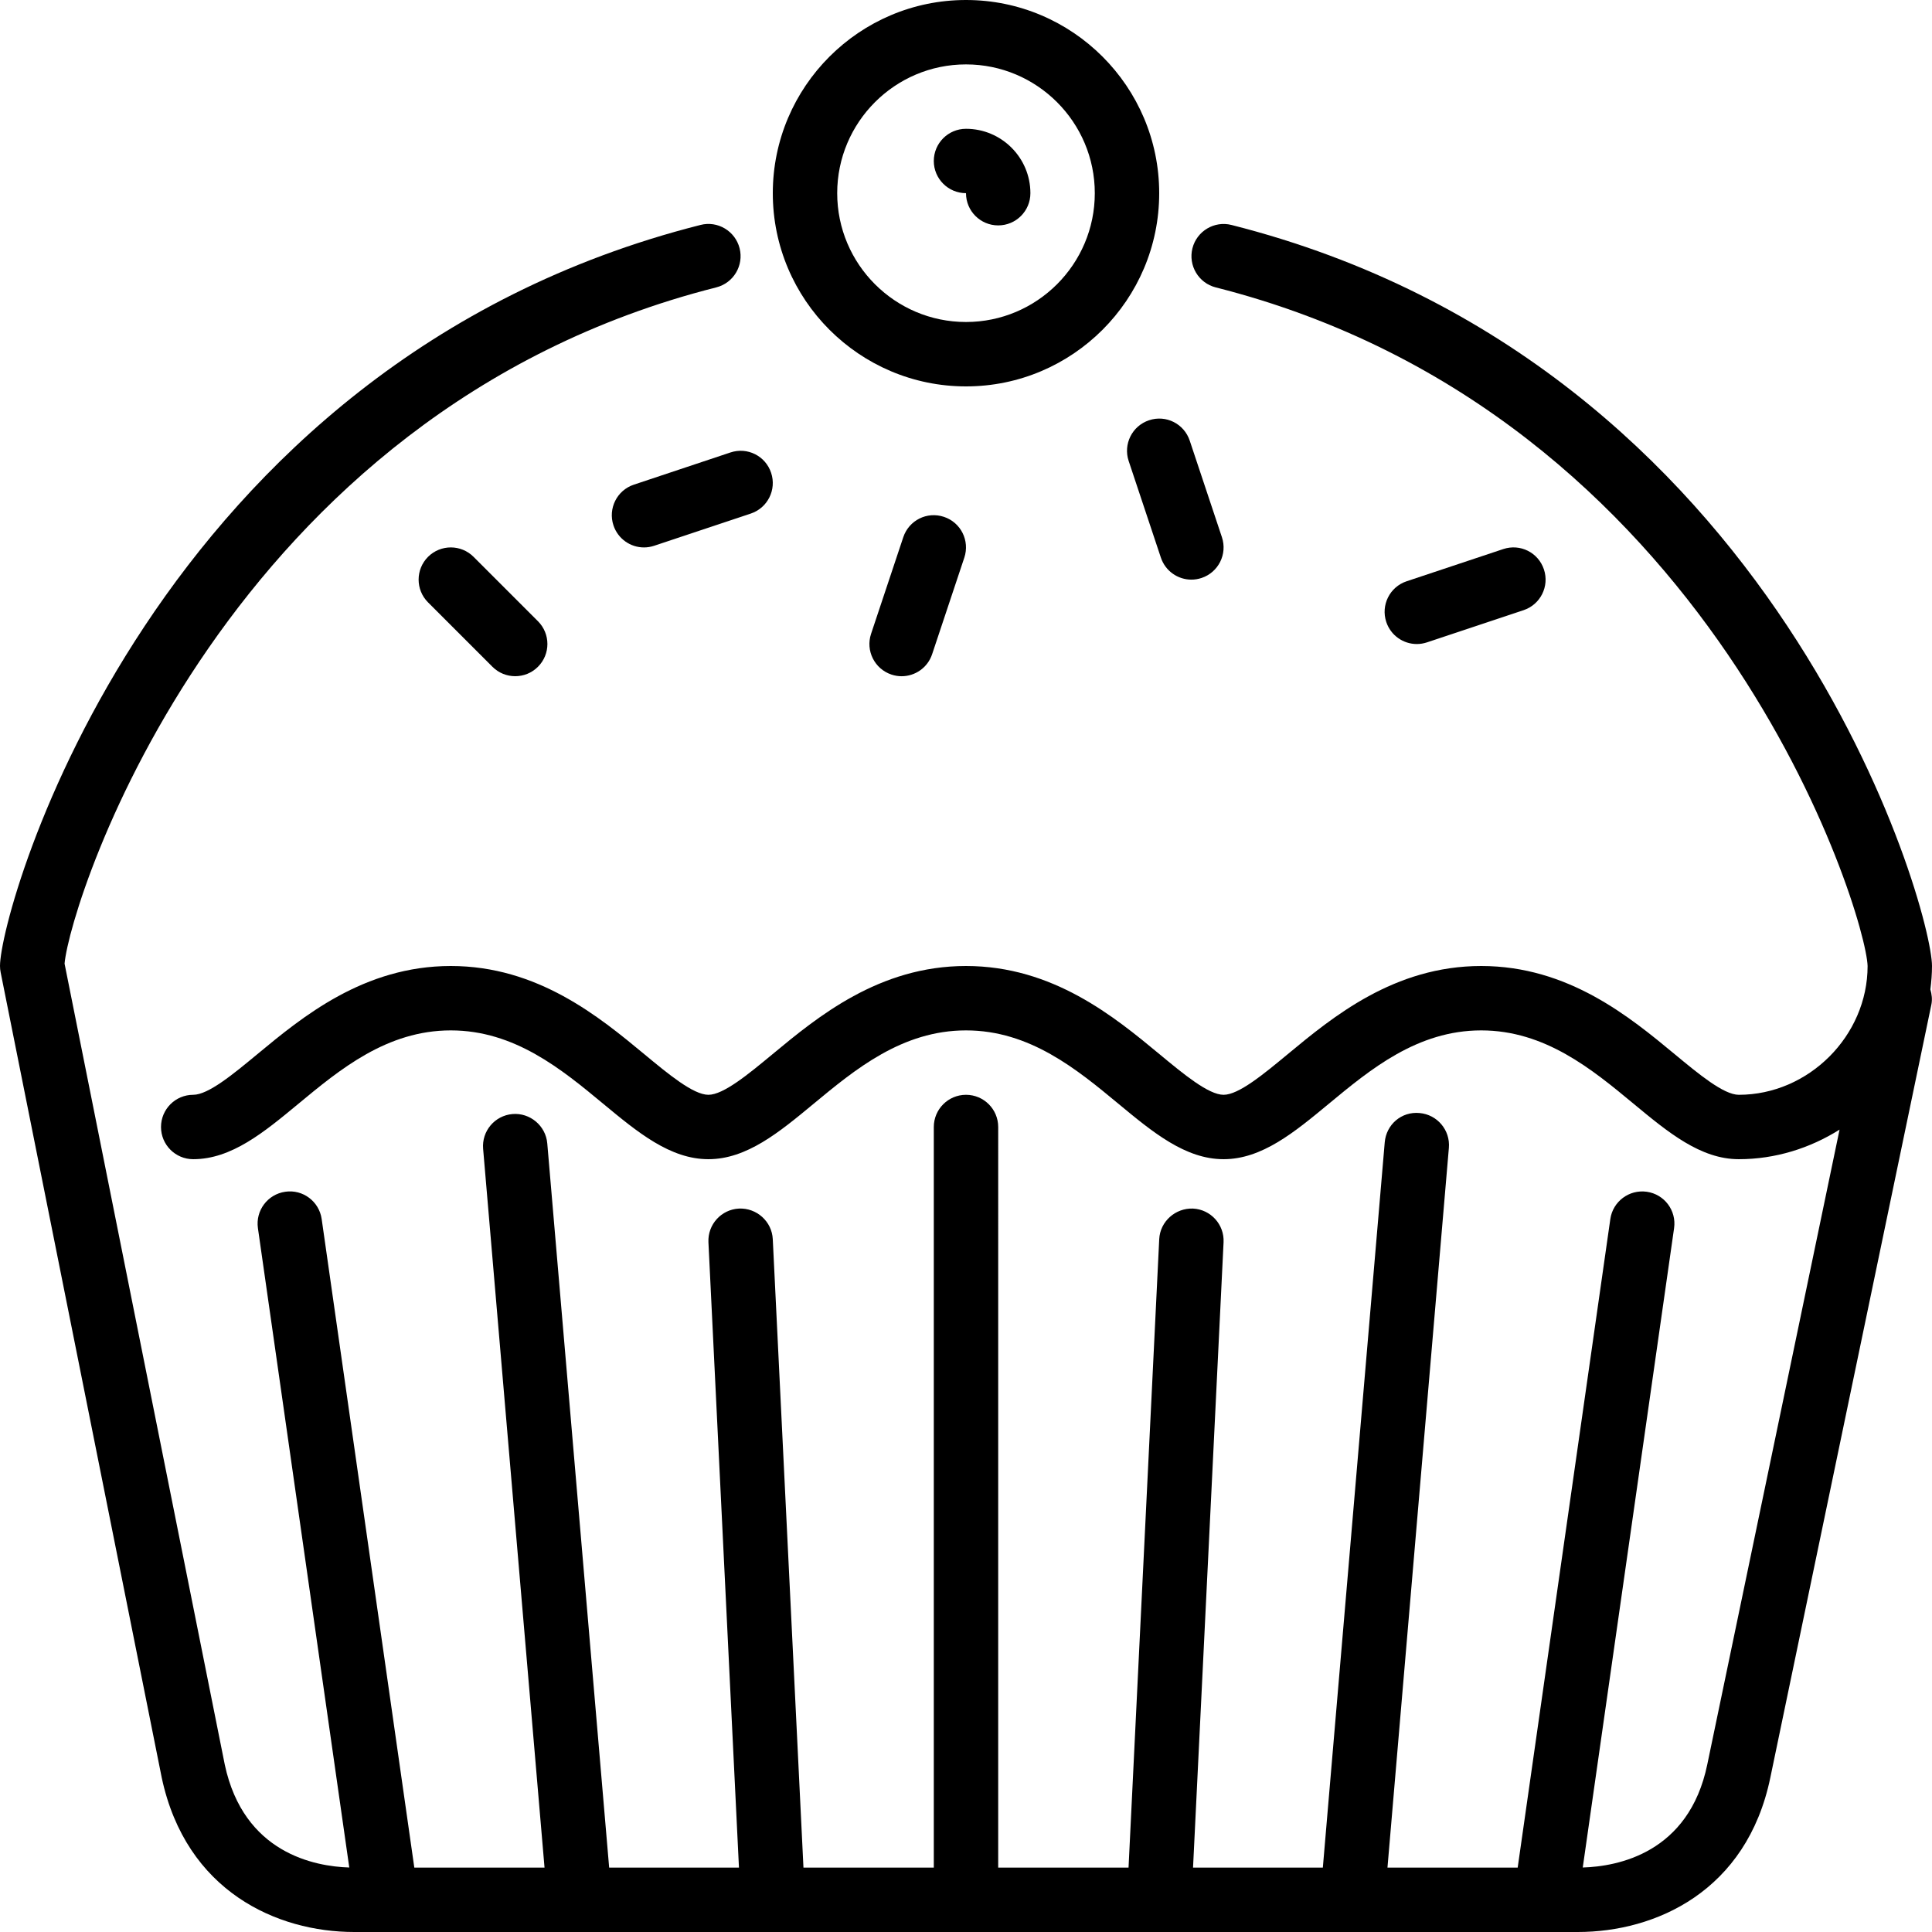 <?xml version="1.0" encoding="iso-8859-1"?>
<!-- Uploaded to: SVG Repo, www.svgrepo.com, Generator: SVG Repo Mixer Tools -->
<svg fill="#000000" height="800px" width="800px" version="1.1" id="Layer_1" xmlns="http://www.w3.org/2000/svg" xmlns:xlink="http://www.w3.org/1999/xlink" 
	 viewBox="0 0 512 512" xml:space="preserve">
<g>
	<g>
		<g>
			<path d="M304.503,111.377c-4.471,1.485-6.886,6.323-5.393,10.795l8.533,25.6c1.195,3.576,4.514,5.837,8.09,5.837
				c0.896,0,1.801-0.145,2.705-0.444c4.463-1.493,6.878-6.323,5.385-10.795l-8.533-25.6
				C313.805,112.307,309.001,109.858,304.503,111.377z"/>
			<path d="M256,102.4c28.237,0,51.2-22.963,51.2-51.2C307.2,22.972,284.237,0,256,0c-28.228,0-51.2,22.972-51.2,51.2
				C204.8,79.437,227.772,102.4,256,102.4z M256,17.067c18.825,0,34.133,15.317,34.133,34.133c0,18.825-15.309,34.133-34.133,34.133
				S221.867,70.025,221.867,51.2C221.867,32.384,237.175,17.067,256,17.067z"/>
			<path d="M256,51.191V51.2c0,4.719,3.823,8.533,8.533,8.533c4.719,0,8.533-3.814,8.533-8.533c0-9.412-7.654-17.067-17.067-17.067
				c-4.71,0-8.533,3.823-8.533,8.533S251.29,51.191,256,51.191z"/>
			<path d="M193.57,119.91l-25.6,8.533c-4.471,1.485-6.886,6.323-5.393,10.795c1.195,3.576,4.514,5.837,8.09,5.837
				c0.896,0,1.801-0.145,2.705-0.444l25.6-8.533c4.463-1.493,6.878-6.323,5.385-10.795C202.88,120.841,198.084,118.4,193.57,119.91z
				"/>
			<path d="M239.377,142.37l-8.533,25.6c-1.493,4.471,0.922,9.301,5.393,10.795c0.896,0.299,1.809,0.444,2.697,0.444
				c3.575,0,6.903-2.261,8.09-5.837l8.533-25.6c1.493-4.471-0.922-9.31-5.385-10.795C245.649,135.467,240.87,137.899,239.377,142.37
				z"/>
			<path d="M375.467,170.675c0.896,0,1.801-0.145,2.705-0.444l25.6-8.533c4.463-1.493,6.878-6.323,5.385-10.795
				c-1.485-4.463-6.272-6.895-10.786-5.393l-25.6,8.533c-4.471,1.485-6.886,6.323-5.393,10.795
				C368.572,168.414,371.891,170.675,375.467,170.675z"/>
			<path d="M113.434,147.567c-3.328,3.337-3.328,8.738,0,12.066L130.5,176.7c1.672,1.672,3.849,2.5,6.033,2.5
				c2.185,0,4.369-0.828,6.033-2.5c3.337-3.328,3.337-8.73,0-12.066L125.5,147.567C122.172,144.239,116.77,144.239,113.434,147.567z
				"/>
			<path d="M512,256c0-15.223-40.397-159.616-185.626-196.378c-4.557-1.169-9.207,1.613-10.368,6.178
				c-1.143,4.565,1.613,9.207,6.187,10.368C454.059,109.542,494.507,242.057,494.933,256c0,18.509-15.633,34.133-34.133,34.133
				c-3.994,0-10.59-5.461-16.973-10.752C431.915,269.517,415.599,256,392.533,256c-23.066,0-39.381,13.517-51.285,23.381
				c-6.391,5.291-12.988,10.752-16.981,10.752c-3.994,0-10.59-5.461-16.973-10.752C295.381,269.517,279.066,256,256,256
				c-23.066,0-39.381,13.517-51.285,23.381c-6.391,5.291-12.988,10.752-16.981,10.752s-10.59-5.461-16.973-10.752
				C158.848,269.517,142.532,256,119.467,256s-39.381,13.517-51.285,23.381c-6.391,5.291-12.988,10.752-16.981,10.752
				c-4.71,0-8.533,3.823-8.533,8.533c0,4.719,3.823,8.533,8.533,8.533c10.146,0,18.756-7.125,27.87-14.677
				c11.008-9.122,23.484-19.456,40.397-19.456c16.922,0,29.397,10.334,40.405,19.456c9.114,7.552,17.724,14.677,27.861,14.677
				c10.146,0,18.756-7.125,27.87-14.677c11.008-9.122,23.484-19.456,40.397-19.456c16.922,0,29.397,10.334,40.405,19.456
				c9.114,7.552,17.724,14.677,27.861,14.677c10.146,0,18.756-7.125,27.87-14.677c11.008-9.122,23.484-19.456,40.397-19.456
				c16.922,0,29.397,10.334,40.405,19.456c9.114,7.552,17.724,14.677,27.861,14.677c9.711,0,18.859-2.91,26.701-7.834
				L452.446,467.61c-4.864,23.509-23.774,27.025-32.998,27.298l24.201-169.429c0.674-4.668-2.568-8.986-7.236-9.651
				c-4.676-0.657-8.994,2.577-9.66,7.236l-24.55,171.87h-34.509l16.273-190.737c0.401-4.693-3.072-8.823-7.774-9.233
				c-4.83-0.452-8.832,3.089-9.225,7.782l-16.401,192.188h-34.398l8.09-165.717c0.23-4.702-3.396-8.704-8.107-8.934
				c-4.634-0.171-8.713,3.396-8.943,8.107l-8.132,166.545h-34.543V298.667c0-4.71-3.814-8.533-8.533-8.533
				c-4.71,0-8.533,3.823-8.533,8.533v196.267h-34.543l-8.132-166.545c-0.23-4.71-4.284-8.303-8.943-8.107
				c-4.702,0.23-8.329,4.233-8.107,8.934l8.09,165.717h-34.398L145.033,303.01c-0.401-4.702-4.608-8.175-9.225-7.774
				c-4.702,0.401-8.175,4.531-7.774,9.225l16.273,190.473h-34.509l-24.55-171.87c-0.666-4.668-4.983-7.927-9.651-7.236
				c-4.668,0.666-7.91,4.983-7.245,9.651l24.209,169.429c-9.173-0.282-27.981-3.797-32.99-27.247L17.109,255.369
				c1.553-17.067,42.709-146.304,172.706-179.208c4.582-1.161,7.339-5.794,6.187-10.368c-1.161-4.565-5.82-7.356-10.368-6.178
				C40.405,96.375,0,240.777,0,256c0,0.563,0.06,1.126,0.171,1.681l42.692,213.436C49.306,501.265,73.429,512,93.867,512h324.267
				c20.574,0,44.774-10.752,51.021-40.917l42.667-204.8c0.299-1.417,0.119-2.782-0.256-4.079C511.829,260.164,512,258.108,512,256z"
				/>
		</g>
	</g>
</g>
</svg>